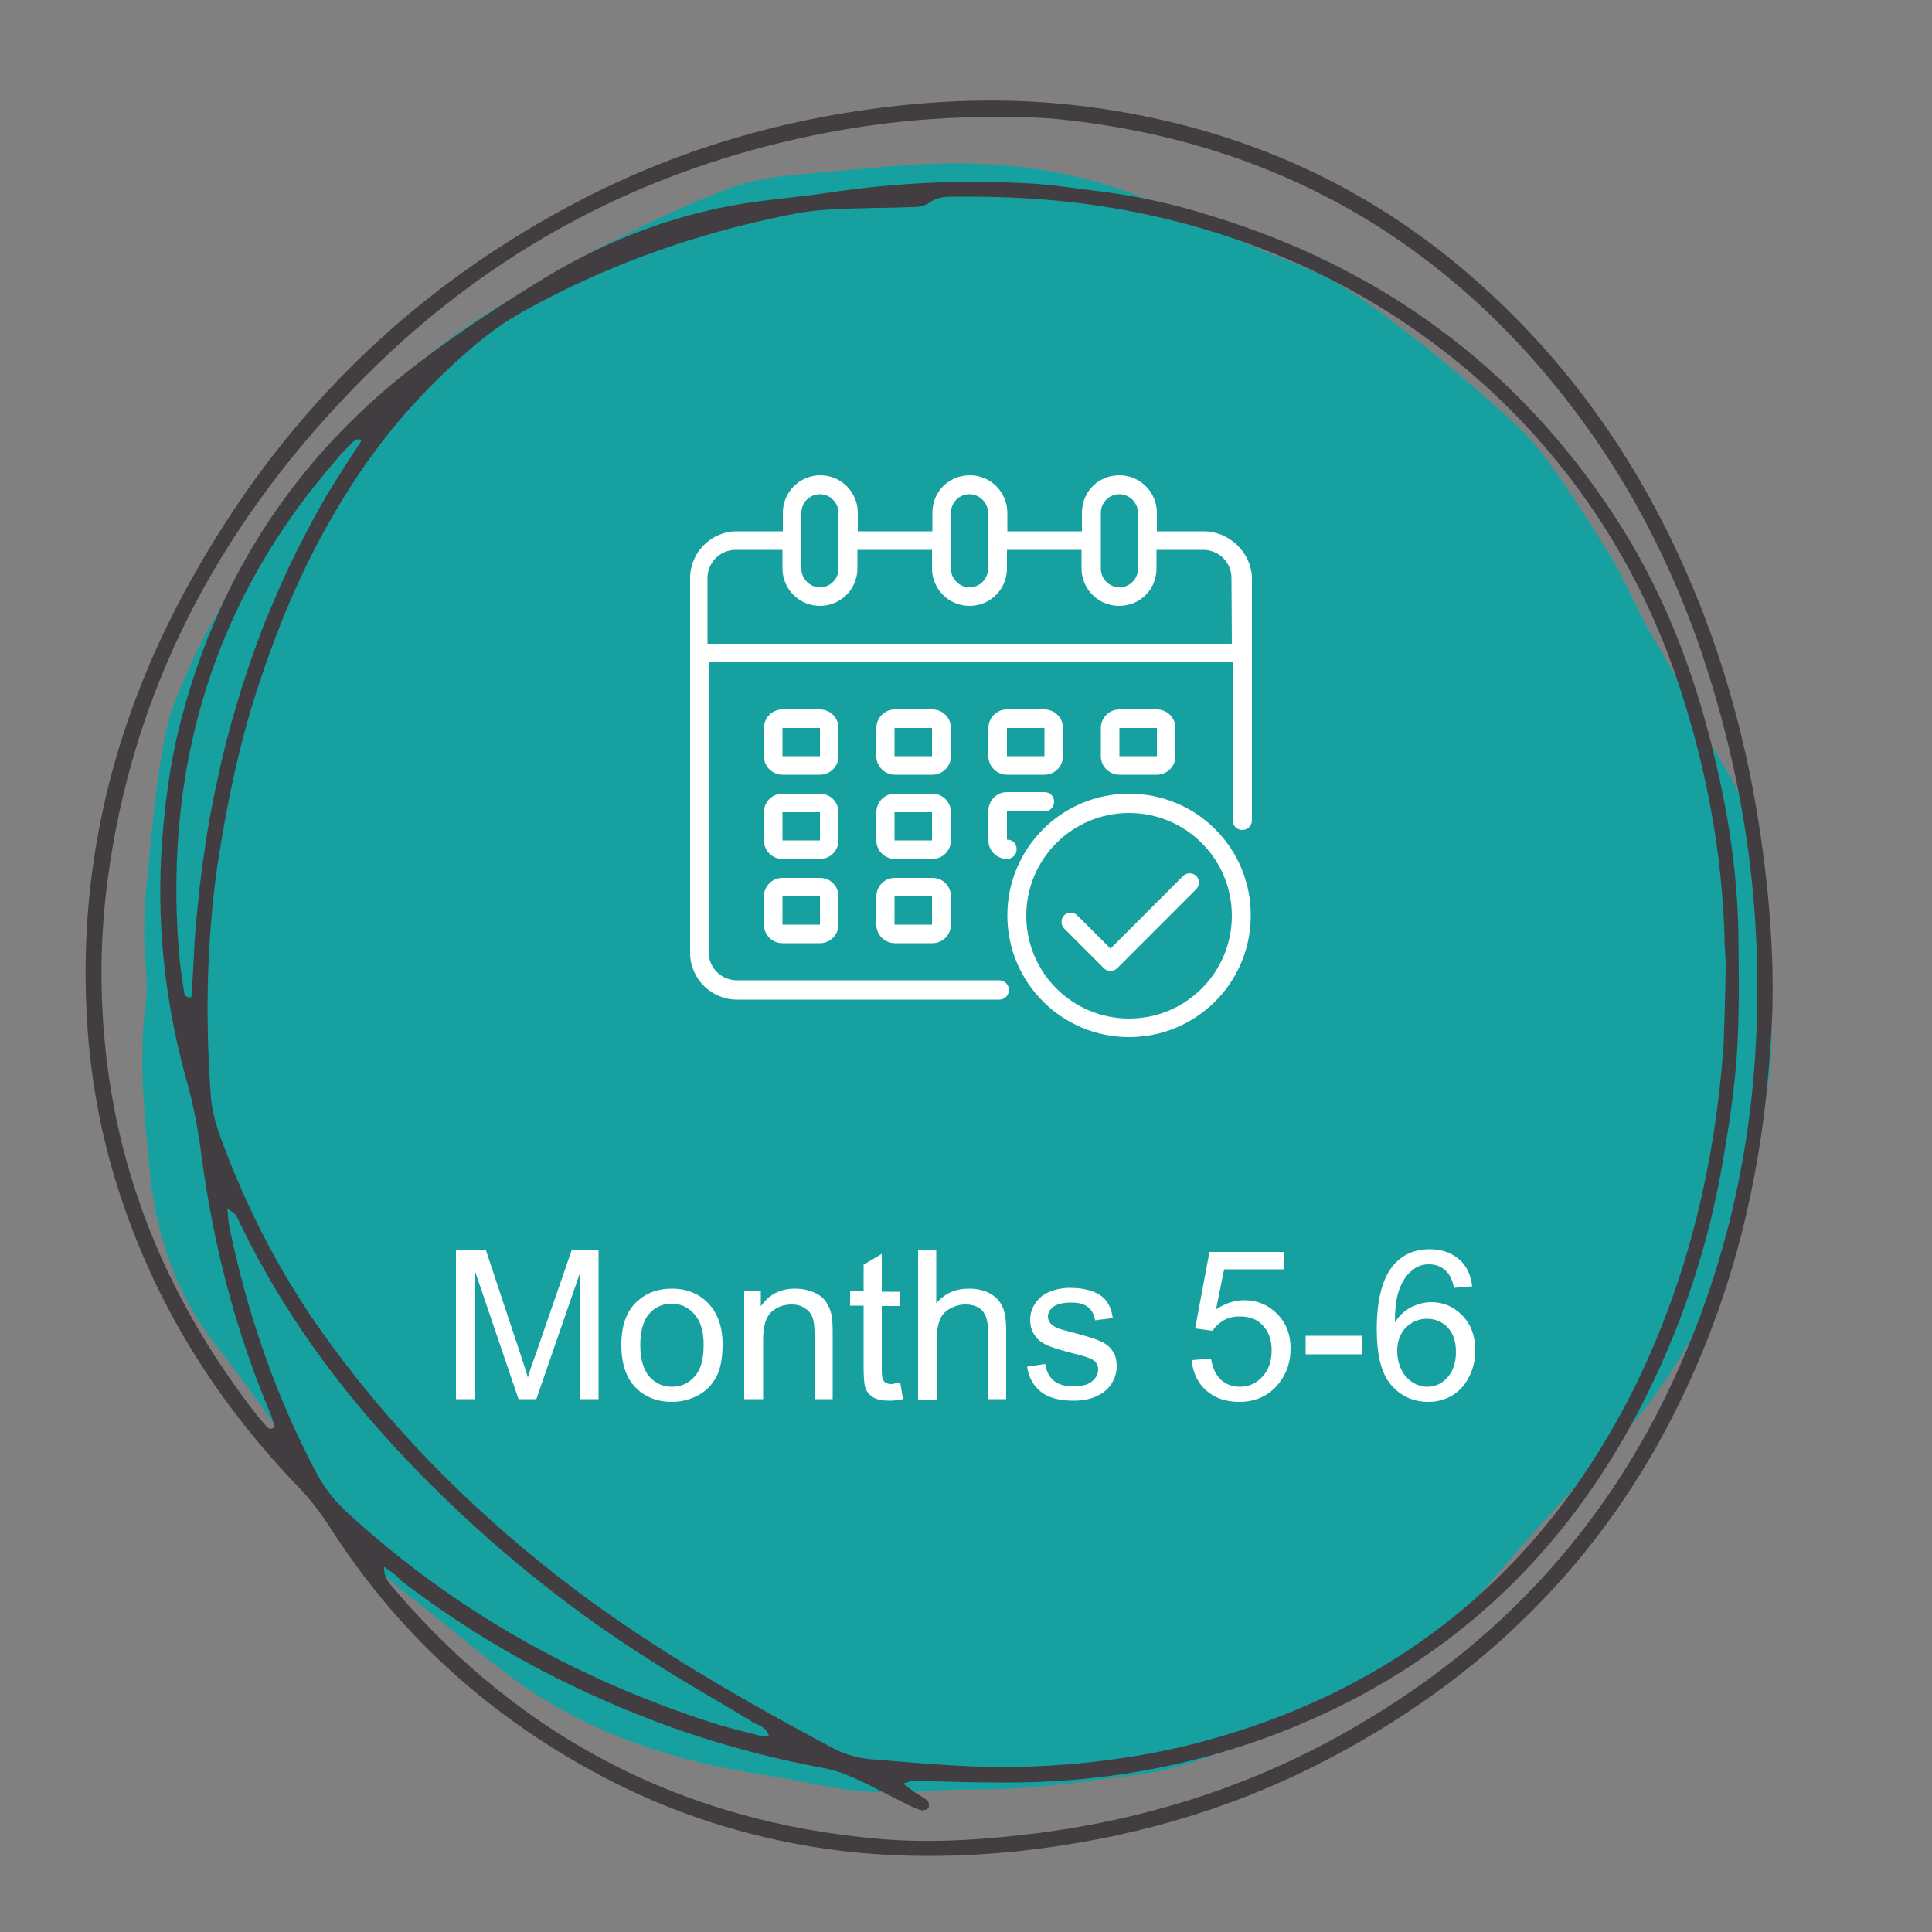 <?xml version="1.0" encoding="utf-8"?>
<!-- Generator: Adobe Illustrator 26.2.1, SVG Export Plug-In . SVG Version: 6.00 Build 0)  -->
<svg version="1.1" id="Layer_1" xmlns="http://www.w3.org/2000/svg" xmlns:xlink="http://www.w3.org/1999/xlink" x="0px" y="0px"
	 viewBox="0 0 500 500" style="enable-background:new 0 0 500 500;" xml:space="preserve">
<rect x="0" y="0" width="500" height="500" fill="#808080" stroke="none"/>
<style type="text/css">
	.st0{display:none;fill:#3F3F3F;}
	.st1{fill-rule:evenodd;clip-rule:evenodd;fill:#16A0A0;}
	.st2{fill:#413D40;}
	.st3{display:none;}
	.st4{display:inline;}
	.st5{fill:#231F20;}
	.st6{fill:#FFFFFF;}
	.st7{enable-background:new    ;}
</style>
<g id="Circle">
	<g id="Layer_1_00000028304589465868463250000011936826114785532091_">
		<g id="Layer_1_00000160155362963047022350000013475955267733474436_">
			<g id="Layer_1_00000168083886728485746060000009931551872788920218_">
				<path class="st0" d="M469.8,275.6c-4.6,58.1-29.5,105.4-74.3,142.9c-19.8,16.6-39.5,33-63.2,43.7c-38.7,17.4-79,23.9-121,16.5
					C133,464.9,78.4,420.1,44.8,349.1C24.7,306.5,18.9,261.4,26.2,215c14.2-91.4,78.6-164,165-183.6c75.5-17.3,142.1,2.3,197.5,55.5
					c38.5,37,64.8,82.6,77.2,135.3C470,239.7,471,257.6,469.8,275.6z M265.3,56.5c-35.5-1.8-60.1,1.2-88,11.1
					C80.1,101.6,30.4,199,52.5,292.9c13.4,56.5,46.1,99.8,95.2,130.4c36.4,22.6,75.4,34.1,119.2,28.5
					C394.7,435.5,477.6,303,435.1,181.4c-8.3-23.9-19-46.9-37.3-64.7C359.7,79.6,313.3,60.1,265.3,56.5z M323.2,60.1
					c-85.9-40.9-211.8-13.9-266.7,96.2C7.3,254.8,47.9,366.4,120,413.1c-88.3-71.5-99.4-189.2-53.3-266
					C114.3,67.9,216.3,23.8,323.2,60.1z M330.5,453.6c-17.3,5-34.7,8.3-52.6,9.7c-25.1,1.8-49.7-1.7-74.3-5.9
					c-41.7-7.2-77.8-25.5-108.9-54.2c-8.3-7.7-15.6-16.4-23.2-24.7C121.2,459.5,234.9,500.9,330.5,453.6z M445.7,307.1
					c-4.4,13.6-9.5,26.6-16,39.1s-14.2,24.3-23.1,35.2c-9,11.2-19,21.3-30.1,30.5c-10.9,9-22.6,16.8-35,23.5
					c-12,6.7-25,11.4-37.8,16.4C389.1,436.1,429.8,377.7,445.7,307.1z M460.6,243.6c0.9,32.6-3.7,64.3-14.4,95.1
					C459.8,308.3,464.7,276.6,460.6,243.6z"/>
				<path class="st1" d="M456.8,251.3c0.7,6.6,1.9,13.2,1.7,19.7c-0.3,7.3-1.6,14.6-3,21.9c-0.6,3.8-2.1,7.3-2.9,11
					c-3.1,14.5-7.1,29-14.5,41.8c-6.1,11-13.7,21.3-22.5,30.5c-10.1,10.8-20.1,21.7-29.7,33c-14.7,17.6-32.5,31.2-54.4,38.5
					c-11.9,4-23.2,9.7-35.8,11.4c-9.9,1.2-19.8,2.8-29.7,3.5c-8.6,0.8-17.2,0.2-26,0.9c-10.1,0.9-20.1,0.2-29.8-1.9
					c-10.8-2.2-21.8-3.4-32.4-6.3c-14.9-4-29.2-9.9-41.9-18.7c-8.3-5.8-16.1-12.6-24.2-19c-6-4.8-12.1-9.5-17.8-14.6
					c-2.7-2.6-5.3-5.6-7-9c-9.2-16.7-20.3-32-31.9-47.1c-10.1-13.2-14.9-28.8-16.4-45c-1.3-14.1-2.7-28-0.9-42.2
					c0.8-6-0.5-12.3-0.4-18.4c0-5.8,0.5-11.6,1.1-17.4c1.2-11.1,2.1-22.4,4.3-33.5c1.1-6.2,3.9-12.1,6.4-17.9
					c9.7-21.9,25.3-39.7,41.3-57.2c2.4-2.6,4.8-5.3,6.8-8.3c8.6-12.7,21-21.2,33.8-28.9c8.7-5.3,17.6-10.7,26.6-15.2
					c10.1-5.2,20.7-10.3,31.5-14.3c6.7-2.5,14-3.1,21.2-3.8c13.5-1.1,27-2.8,40.5-2.5c17.6,0.4,34.8,3.8,51.1,11.6
					c11.9,5.5,23.9,10.6,35.9,15.4c8.5,3.4,16,8.8,23,14.2c10.2,7.6,19.9,16,29.3,24.4c4.2,3.7,8,7.9,11.2,12.5
					c5.5,7.7,10.6,15.6,15.6,23.7c3.1,5.3,5.6,10.9,8.4,16.4c1.6,3.2,3.6,6.2,5.4,9.3c2.2,4.2,4.6,8.3,6.8,12.5
					c2.8,5.1,5.3,10.6,8.4,15.5c6.5,10.2,9.2,21.6,11.1,33.3c1.1,6.4,0.7,13.3,0.7,19.9C458,251.1,457.4,251.1,456.8,251.3z"/>
				<g id="Layer_3">
					<path class="st2" d="M458.2,270.4c-2.1,33.6-9.5,63.5-23.1,91.7c-20.3,42.2-52.1,73.1-93.6,94.3
						c-24.3,12.4-50.1,19.6-77.3,22.6c-15.5,1.7-31.1,1.8-46.6,0c-20.8-2.6-40.7-8.5-59.5-18.1c-30.4-15.6-54.9-37.5-73.2-66.4
						c-2.2-3.3-4.6-6.5-7.4-9.4c-20.7-21.4-36.4-46-45.9-74.3c-6-17.6-9-35.7-9.4-54.4c-0.9-39.3,9.5-75.6,29-109.4
						c23.9-41.7,57.1-73.6,99.8-95.6c25.7-13.2,53.1-21,81.9-24.1c16.1-1.7,32.2-1.8,48.3,0.3C317.9,32.3,350.7,46,379,70
						c22.7,19.3,40.3,42.5,53.3,69.2c12.8,26.2,20.4,53.7,24.1,82.5C458.6,238.6,459.4,255.7,458.2,270.4z M446.1,269.8
						c0.2-6.3,0.4-12.7,0.5-19c0.1-2.7-0.3-5.4-0.3-8.1c-0.6-21.9-4.6-43.2-11.3-63.9c-21.2-66.4-77.5-114.4-150.3-125.5
						c-12.4-1.9-24.9-2.5-37.3-2.4c-2.4,0-4.7,0-6.8,1.5c-1.4,1-3,1.2-4.7,1.2c-3.1,0.1-6.1,0.2-9.2,0.2c-6.7,0.2-13.4,0.2-20,1.3
						c-25.1,4.8-48.9,13-71.3,25.5c-4.3,2.4-8.3,5.2-12.1,8.4c-11.4,9.6-21.5,20.5-29.9,32.9c-12.3,18-20.9,37.7-27.4,58.3
						c-4.5,14.1-7.4,28.7-9.7,43.5c-2.8,19.7-3.2,39.3-1.8,59.1c0.2,4,1.2,7.8,2.6,11.6c7,19.2,16.4,37.1,28.5,53.5
						c18,24.6,39.6,45.7,63.9,64c20.8,15.5,43.3,28.4,66.2,40.6c3.1,1.6,6.4,2.5,9.8,2.8c13.6,1.1,27,2.4,40.7,1.9
						c13.8-0.5,27.4-2.2,40.8-5.4c53.2-13.1,92-44.3,116.3-93.3C437,330.4,444,300.6,446.1,269.8z M99.4,405.5
						c-0.1,2.8,1.3,4.2,2.6,5.7c33,38.7,74.8,60.3,125.5,64.7c13.8,1.2,27.5,0.2,41.2-1.5c30-3.9,58.2-13.2,84.2-28.8
						c34.7-20.6,61.2-48.9,78.8-85.5c16.9-35.2,24-72.3,23-111.2c-0.5-21.7-3.7-42.9-9.4-63.8c-7.7-28.6-19.9-55.2-37.8-78.9
						c-33.5-44.3-77.8-69.5-133-75.3c-6.7-0.7-13.4-0.6-20.1-0.6c-11.6,0.1-23.1,1.1-34.6,3c-50.4,8.4-93.7,31-129,67.9
						C56.4,136.9,34,179,27.7,228.9c-2,15.9-1.9,31.8,0.2,47.7c4.4,33.3,17.8,62.8,38.3,89.3c0.9,1.2,1.9,2.2,2.8,3.3
						c0.5,0.5,1.1,1,2.1,0c-0.4-1.3-0.9-2.9-1.5-4.3c-8.8-21-14.4-42.9-17.4-65.4c-0.9-6.9-2.1-13.6-4-20.2
						c-5.2-18.8-7.5-38-6.5-57.5c0.7-12.3,2.2-24.5,5.4-36.4c10.1-38,30.9-68.8,62.3-92.3c10.1-7.6,20.8-14.6,31.6-21.2
						c17-10.3,35.5-17.2,55.4-19.8c6-0.8,11.9-1.3,17.8-2.2c18-2.7,36-3.5,54.2-2.3c4.9,0.4,9.7,1.1,14.5,1.7
						c10.4,1.2,20.7,3.4,30.7,6.6c43.7,13.4,78.6,38.8,103.8,77c12.9,19.5,21.1,40.8,26.4,63.4c3.6,14.9,5.8,29.8,6.1,45.2
						c0.1,10.5,0.3,21.1-0.4,31.4c-0.6,8.8-1.9,17.6-3.4,26.3c-3.8,23.1-11.1,45-21.9,65.7c-19,36.5-47.1,63.4-84.8,80.1
						c-26.1,11.5-53.5,16.7-81.9,16.3c-7.1,0-14.1-0.3-21.2-0.4c-0.6,0-1.2,0.3-2.6,0.7c1.3,1,2.2,1.6,3.1,2.3
						c1.1,0.7,2.2,1.2,3.2,2.1c0.4,0.3,0.5,1.4,0.3,1.8c-0.2,0.5-1.3,0.8-1.8,0.7c-1.2-0.3-2.4-0.9-3.5-1.4c-4.6-2.3-9-4.7-13.6-6.8
						c-2.6-1.2-5.4-2.2-8.1-2.7c-15.1-2.8-29.6-6.8-43.9-12.2c-23.7-9-45.7-21-65.8-36.5C102.3,407.3,100.8,406.5,99.4,405.5z
						 M199,449.2c-0.7-2.2-2.4-2.6-3.8-3.3c-8.7-5.3-17.5-10.2-26.1-15.7c-24-15.1-45.7-33.1-65.1-53.7
						c-16.7-17.8-30.9-37.3-41.6-59.3c-0.4-0.9-0.9-2-1.5-2.9c-0.3-0.4-1-0.8-2.1-1.5c0.3,2.2,0.3,3.6,0.6,4.9
						c4.6,22.2,11.9,43.6,22.6,63.7c2,3.7,4.5,6.9,7.6,9.8c27.5,25.3,59.2,43.2,94.6,54.6c3.9,1.3,8,2.2,12,3.3
						C197.1,449.3,197.9,449.2,199,449.2z M93.5,114.1c-0.3-0.2-0.6-0.3-0.8-0.5c-0.4,0.3-1,0.4-1.4,0.8c-1.4,1.4-2.8,2.8-4.1,4.4
						c-31.7,36.2-44.5,78.7-41,126.4c0.3,3.8,0.8,7.6,1.4,11.3c0.1,0.7,0.2,1.8,1.9,1.6c0.6-6.2,0.6-12.5,1.2-18.8
						c0.6-6.3,1.2-12.6,2.2-18.9c0.9-6.5,2.1-12.9,3.5-19.2c1.3-6.2,2.9-12.3,4.7-18.4c1.8-6.1,3.8-12.1,6-18s4.8-11.7,7.4-17.5
						c2.8-5.8,5.8-11.7,9-17.3C86.6,124.6,90.1,119.4,93.5,114.1z"/>
				</g>
				<g id="Layer_2_00000038397531605572396060000003583813833321936063_" class="st3">
					<g class="st4">
						<path class="st5" d="M37.4,136.2c-3.1,24.2-4.7,48.5-4.4,73c0.1,12,1.3,24.2,2.8,36.2s3.7,24,6.5,35.8
							c10.7,44.8,31,87.2,61.7,122c28.5,32.2,65.4,57.7,106.7,70.2c20.2,6.1,41.2,9.1,62.3,8.4c20.4-0.7,40.5-4.7,59.7-11.5
							c38.3-13.6,72.6-38.3,97.9-70c25.7-32.4,40.7-72,43.3-113.2c2.6-41.3-6.5-83.3-25.3-120c-19.2-37.7-48.5-69.6-84.9-91.2
							C326,53.5,282,42.1,238.2,42.1c-43.9,0-88,11.2-125.6,33.9c-18.9,11.4-36,25.6-49.8,42.7c-14.8,18.4-24.7,40-29.1,63.1
							C28.8,207,30,233,35.1,258c4.5,22.7,12.1,45,22.1,65.7c19,39.4,48.2,75,85.7,98c33,20.2,71.8,30.1,110.4,29.9
							c38.4-0.2,77.1-10,110.2-29.8c33.2-19.7,59.3-49,74.9-84.4c15.3-34.7,20-74.1,15-111.6c-5.1-37.3-19.9-73.6-44.7-102.1
							c-26-29.8-62-49.4-100.5-57.5c-39-8.1-80-4.9-116.9,10c-17.4,7-33.5,17.8-47.8,29.8c-1.5,1.3,0.5,3.6,2.1,2.3
							C160.5,95.7,177.8,87,196,80.1c18-6.8,37.1-10.8,56.2-11.9c38.2-2.3,77.2,5.8,110.4,25.2c32.5,19.1,57,48.5,71.3,83.2
							c13.9,33.8,17.7,71.6,12.1,107.7c-5.5,35.8-20.8,70.8-45.6,97.6c-25.2,27.4-58.7,46-94.7,55c-35.9,9-74.3,8.9-110-1.2
							c-17.9-5-35.2-12.5-50.9-22.5c-17.8-11.3-33.6-25.7-47.2-41.8C69.3,337.7,50.4,296,42.4,252.8c-4.5-24.2-5.5-49.5-0.1-73.7
							c4.9-22.1,15.1-42.3,29.7-59.5c27.3-32.3,67.2-53.4,107.8-63.3c41.1-10.1,85-9.3,125.7,2.2c40.4,11.5,77.6,33.5,105.6,65
							c26.6,29.9,44.6,67.3,52.4,106.4c7.7,39.3,5,80.8-10,118.1c-14.9,36.7-41.4,68.2-73.9,90.8c-32.3,22.4-71.1,36.1-110.5,36.7
							c-41.8,0.7-82.6-13.8-116.9-37.4c-35.1-24.2-63.4-57.6-82.4-95.8c-21.3-42.9-31.1-90.1-33.7-137.8
							c-1.3-22.9-0.6-45.8,2.1-68.6C38.4,135.7,37.5,135.6,37.4,136.2L37.4,136.2z"/>
					</g>
				</g>
			</g>
		</g>
	</g>
</g>
<g id="Calendar_00000080195645481316559400000017986809903181874334_">
	<g id="Layer_2_00000157301713725645742050000008619642809918679193_">
		<g>
			<g id="Calendar">
				<path class="st6" d="M311.5,137.5h-12.1v-4.8c0-5.3-4.3-9.7-9.7-9.7c-5.5,0-9.7,4.3-9.7,9.7v4.8h-19.3v-4.8
					c0-5.3-4.3-9.7-9.7-9.7c-5.5,0-9.7,4.3-9.7,9.7v4.8H222v-4.8c0-5.3-4.3-9.7-9.7-9.7c-5.3,0-9.7,4.3-9.7,9.7v4.8h-11.9
					c-6.7,0-12.1,5.5-12.1,12.1v97c0,6.7,5.5,12.1,12.1,12.1h67.9c1.3,0,2.5-1,2.5-2.5c0-1.3-1-2.5-2.5-2.5h-67.9
					c-4,0-7.3-3.2-7.3-7.3v-75.2H319v41.1c0,1.3,1,2.5,2.5,2.5c1.3,0,2.5-1,2.5-2.5v-63C323.7,143,318.2,137.5,311.5,137.5z
					 M284.9,132.7c0-2.7,2.2-4.8,4.8-4.8s4.8,2.2,4.8,4.8v14.5c0,2.7-2.2,4.8-4.8,4.8s-4.8-2.2-4.8-4.8V132.7z M246.1,132.7
					c0-2.7,2.2-4.8,4.8-4.8s4.8,2.2,4.8,4.8v14.5c0,2.7-2.2,4.8-4.8,4.8s-4.8-2.2-4.8-4.8V132.7z M207.4,132.7
					c0-2.7,2.2-4.8,4.8-4.8s4.8,2.2,4.8,4.8v14.5c0,2.7-2.2,4.8-4.8,4.8s-4.8-2.2-4.8-4.8V132.7z M318.8,166.6H183.1v-17
					c0-4,3.2-7.3,7.3-7.3h12.1v4.8c0,5.3,4.3,9.7,9.7,9.7c5.3,0,9.7-4.3,9.7-9.7v-4.8h19.3v4.8c0,5.3,4.3,9.7,9.7,9.7
					c5.4,0,9.7-4.3,9.7-9.7v-4.8h19.3v4.8c0,5.3,4.3,9.7,9.7,9.7c5.5,0,9.7-4.3,9.7-9.7v-4.8h12.1c4,0,7.3,3.2,7.3,7.3L318.8,166.6
					L318.8,166.6z"/>
				<path class="st6" d="M246.1,188.4c0-2.7-2.2-4.8-4.8-4.8h-9.7c-2.7,0-4.8,2.2-4.8,4.8v7.3c0,2.7,2.2,4.8,4.8,4.8h9.7
					c2.7,0,4.8-2.2,4.8-4.8V188.4z M231.5,195.7v-7.3h9.7v7.3H231.5z"/>
				<path class="st6" d="M217,188.4c0-2.7-2.2-4.8-4.8-4.8h-9.7c-2.7,0-4.8,2.2-4.8,4.8v7.3c0,2.7,2.2,4.8,4.8,4.8h9.7
					c2.7,0,4.8-2.2,4.8-4.8V188.4z M202.5,195.7v-7.3h9.7v7.3H202.5z"/>
				<path class="st6" d="M299.4,200.5c2.7,0,4.8-2.2,4.8-4.8v-7.3c0-2.7-2.2-4.8-4.8-4.8h-9.7c-2.7,0-4.8,2.2-4.8,4.8v7.3
					c0,2.7,2.2,4.8,4.8,4.8H299.4z M289.7,188.4h9.7v7.3h-9.7V188.4z"/>
				<path class="st6" d="M246.1,210.2c0-2.7-2.2-4.8-4.8-4.8h-9.7c-2.7,0-4.8,2.2-4.8,4.8v7.3c0,2.7,2.2,4.8,4.8,4.8h9.7
					c2.7,0,4.8-2.2,4.8-4.8V210.2z M231.5,217.5v-7.3h9.7v7.3H231.5z"/>
				<path class="st6" d="M217,210.2c0-2.7-2.2-4.8-4.8-4.8h-9.7c-2.7,0-4.8,2.2-4.8,4.8v7.3c0,2.7,2.2,4.8,4.8,4.8h9.7
					c2.7,0,4.8-2.2,4.8-4.8V210.2z M202.5,217.5v-7.3h9.7v7.3H202.5z"/>
				<path class="st6" d="M241.3,227.2h-9.7c-2.7,0-4.8,2.2-4.8,4.8v7.3c0,2.7,2.2,4.8,4.8,4.8h9.7c2.7,0,4.8-2.2,4.8-4.8V232
					C246.1,229.3,244,227.2,241.3,227.2z M231.5,239.3V232h9.7v7.3H231.5z"/>
				<path class="st6" d="M260.6,200.5h9.7c2.7,0,4.8-2.2,4.8-4.8v-7.3c0-2.7-2.2-4.8-4.8-4.8h-9.7c-2.7,0-4.8,2.2-4.8,4.8v7.3
					C255.8,198.4,258,200.5,260.6,200.5z M260.6,188.4h9.7v7.3h-9.7V188.4z"/>
				<path class="st6" d="M255.8,217.5c0,2.7,2.2,4.8,4.8,4.8c1.3,0,2.5-1,2.5-2.5s-1-2.5-2.5-2.5V210h9.7c1.3,0,2.5-1,2.5-2.5
					c0-1.4-1-2.5-2.5-2.5h-9.7c-2.7,0-4.8,2.2-4.8,4.8V217.5L255.8,217.5z"/>
				<path class="st6" d="M212.2,227.2h-9.7c-2.7,0-4.8,2.2-4.8,4.8v7.3c0,2.7,2.2,4.8,4.8,4.8h9.7c2.7,0,4.8-2.2,4.8-4.8V232
					C217,229.3,214.9,227.2,212.2,227.2z M202.5,239.3V232h9.7v7.3H202.5z"/>
				<path class="st6" d="M292.2,205.4c-17.4,0-31.5,14.1-31.5,31.5s14.1,31.5,31.5,31.5s31.5-14.1,31.5-31.5
					C323.7,219.4,309.6,205.4,292.2,205.4z M292.2,263.6c-14.7,0-26.6-11.9-26.6-26.6s11.9-26.6,26.6-26.6s26.6,11.9,26.6,26.6
					C318.8,251.6,307,263.6,292.2,263.6z"/>
				<path class="st6" d="M306.2,226.7l-18.8,18.8l-8.6-8.6c-0.9-0.9-2.5-0.9-3.4,0s-0.9,2.5,0,3.4l10.3,10.3c0.9,0.9,2.5,0.9,3.4,0
					l20.5-20.5c0.9-0.9,0.9-2.5,0-3.4C308.6,225.8,307.1,225.8,306.2,226.7z"/>
			</g>
		</g>
	</g>
</g>
<g id="Text">
	<g class="st7">
		<path class="st6" d="M118,362.1v-38.7h7.7l9.1,27.4c0.8,2.5,1.5,4.5,1.8,5.7c0.4-1.4,1.1-3.5,2.1-6.2l9.3-26.9h6.9v38.7H150v-32.4
			l-11.2,32.4h-4.6L123,329.2v32.9H118z"/>
		<path class="st6" d="M160.8,348.1c0-5.2,1.4-9,4.3-11.5c2.4-2.1,5.3-3.1,8.8-3.1c3.8,0,7,1.3,9.4,3.8c2.4,2.5,3.7,6,3.7,10.5
			c0,3.6-0.5,6.4-1.6,8.5s-2.7,3.7-4.7,4.8c-2.1,1.1-4.3,1.7-6.8,1.7c-3.9,0-7.1-1.3-9.5-3.8C162,356.5,160.8,352.8,160.8,348.1z
			 M165.7,348.1c0,3.6,0.8,6.3,2.3,8.1c1.6,1.8,3.5,2.7,5.9,2.7c2.4,0,4.3-0.9,5.9-2.7c1.6-1.8,2.3-4.5,2.3-8.2
			c0-3.5-0.8-6.1-2.4-7.9c-1.6-1.8-3.5-2.7-5.9-2.7c-2.4,0-4.3,0.9-5.9,2.7C166.5,341.8,165.7,344.5,165.7,348.1z"/>
		<path class="st6" d="M192.6,362.1v-28h4.3v4c2.1-3.1,5-4.6,8.9-4.6c1.7,0,3.2,0.3,4.7,0.9c1.4,0.6,2.5,1.4,3.2,2.4
			c0.7,1,1.2,2.2,1.5,3.5c0.2,0.9,0.3,2.4,0.3,4.6v17.2h-4.7v-17c0-1.9-0.2-3.4-0.6-4.3c-0.4-1-1-1.7-2-2.3c-0.9-0.6-2-0.9-3.3-0.9
			c-2,0-3.8,0.6-5.2,1.9c-1.5,1.3-2.2,3.7-2.2,7.3v15.3H192.6z"/>
		<path class="st6" d="M233,357.9l0.7,4.2c-1.3,0.3-2.5,0.4-3.6,0.4c-1.7,0-3.1-0.3-4-0.8s-1.6-1.3-2-2.1c-0.4-0.9-0.6-2.8-0.6-5.6
			v-16.1H220v-3.7h3.5v-6.9l4.7-2.8v9.8h4.8v3.7h-4.8v16.4c0,1.4,0.1,2.2,0.3,2.6c0.2,0.4,0.4,0.7,0.8,0.9c0.4,0.2,0.9,0.3,1.6,0.3
			C231.5,358,232.1,358,233,357.9z"/>
		<path class="st6" d="M237.6,362.1v-38.7h4.7v13.9c2.2-2.6,5-3.8,8.4-3.8c2.1,0,3.9,0.4,5.4,1.2c1.5,0.8,2.6,1.9,3.3,3.4
			s1,3.5,1,6.3v17.7h-4.7v-17.7c0-2.4-0.5-4.1-1.5-5.2c-1-1.1-2.5-1.6-4.4-1.6c-1.4,0-2.7,0.4-4,1.1s-2.1,1.7-2.6,3s-0.8,3-0.8,5.2
			v15.3H237.6z"/>
		<path class="st6" d="M265.8,353.7l4.7-0.7c0.3,1.9,1,3.3,2.2,4.3s2.9,1.5,5,1.5c2.2,0,3.8-0.4,4.9-1.3c1.1-0.9,1.6-1.9,1.6-3.1
			c0-1.1-0.5-1.9-1.4-2.5c-0.7-0.4-2.3-1-4.9-1.6c-3.5-0.9-5.9-1.6-7.2-2.3c-1.3-0.6-2.4-1.5-3.1-2.7c-0.7-1.1-1-2.4-1-3.8
			c0-1.2,0.3-2.4,0.9-3.5s1.3-1.9,2.3-2.7c0.7-0.5,1.7-1,3-1.4c1.3-0.4,2.6-0.6,4.1-0.6c2.2,0,4.1,0.3,5.8,0.9s2.9,1.5,3.7,2.6
			c0.8,1.1,1.3,2.5,1.6,4.3l-4.6,0.6c-0.2-1.4-0.8-2.6-1.8-3.4s-2.4-1.2-4.3-1.2c-2.2,0-3.7,0.4-4.7,1.1c-0.9,0.7-1.4,1.6-1.4,2.5
			c0,0.6,0.2,1.2,0.6,1.7c0.4,0.5,1,0.9,1.8,1.3c0.5,0.2,1.9,0.6,4.2,1.2c3.4,0.9,5.7,1.6,7,2.2c1.3,0.6,2.4,1.4,3.1,2.5
			c0.8,1.1,1.1,2.4,1.1,4.1c0,1.6-0.5,3.1-1.4,4.5c-0.9,1.4-2.3,2.5-4,3.2c-1.7,0.8-3.7,1.1-5.9,1.1c-3.6,0-6.4-0.8-8.3-2.3
			S266.3,356.7,265.8,353.7z"/>
		<path class="st6" d="M308.4,352l5-0.4c0.4,2.4,1.2,4.2,2.6,5.5c1.3,1.2,3,1.8,4.9,1.8c2.3,0,4.2-0.9,5.8-2.6s2.4-4,2.4-6.9
			c0-2.7-0.8-4.8-2.3-6.4s-3.5-2.3-6-2.3c-1.5,0-2.9,0.3-4.1,1c-1.2,0.7-2.2,1.6-2.9,2.7l-4.5-0.6L313,324h19.2v4.5h-15.4l-2.1,10.4
			c2.3-1.6,4.8-2.4,7.3-2.4c3.4,0,6.2,1.2,8.5,3.5s3.5,5.3,3.5,9c0,3.5-1,6.5-3.1,9.1c-2.5,3.1-5.9,4.7-10.2,4.7c-3.5,0-6.4-1-8.6-3
			S308.7,355.2,308.4,352z"/>
		<path class="st6" d="M337.9,350.5v-4.8h14.6v4.8H337.9z"/>
		<path class="st6" d="M381,332.9l-4.7,0.4c-0.4-1.9-1-3.2-1.8-4.1c-1.3-1.4-2.9-2-4.7-2c-1.5,0-2.8,0.4-4,1.3
			c-1.5,1.1-2.7,2.7-3.5,4.8c-0.9,2.1-1.3,5.1-1.3,8.9c1.1-1.7,2.5-3,4.2-3.9c1.7-0.8,3.4-1.3,5.2-1.3c3.2,0,5.9,1.2,8.1,3.5
			c2.2,2.3,3.3,5.3,3.3,9c0,2.4-0.5,4.7-1.6,6.8c-1,2.1-2.5,3.7-4.3,4.8c-1.8,1.1-3.9,1.7-6.2,1.7c-4,0-7.2-1.5-9.7-4.4
			c-2.5-2.9-3.7-7.7-3.7-14.4c0-7.5,1.4-12.9,4.1-16.3c2.4-3,5.7-4.4,9.7-4.4c3,0,5.5,0.9,7.5,2.6S380.6,329.9,381,332.9z
			 M361.6,349.6c0,1.6,0.3,3.2,1,4.7s1.7,2.6,2.9,3.4c1.2,0.8,2.6,1.2,3.9,1.2c2,0,3.7-0.8,5.2-2.4c1.4-1.6,2.2-3.8,2.2-6.6
			c0-2.7-0.7-4.8-2.1-6.3c-1.4-1.5-3.2-2.3-5.4-2.3c-2.1,0-4,0.8-5.5,2.3C362.4,345.1,361.6,347.1,361.6,349.6z"/>
	</g>
</g>
</svg>
